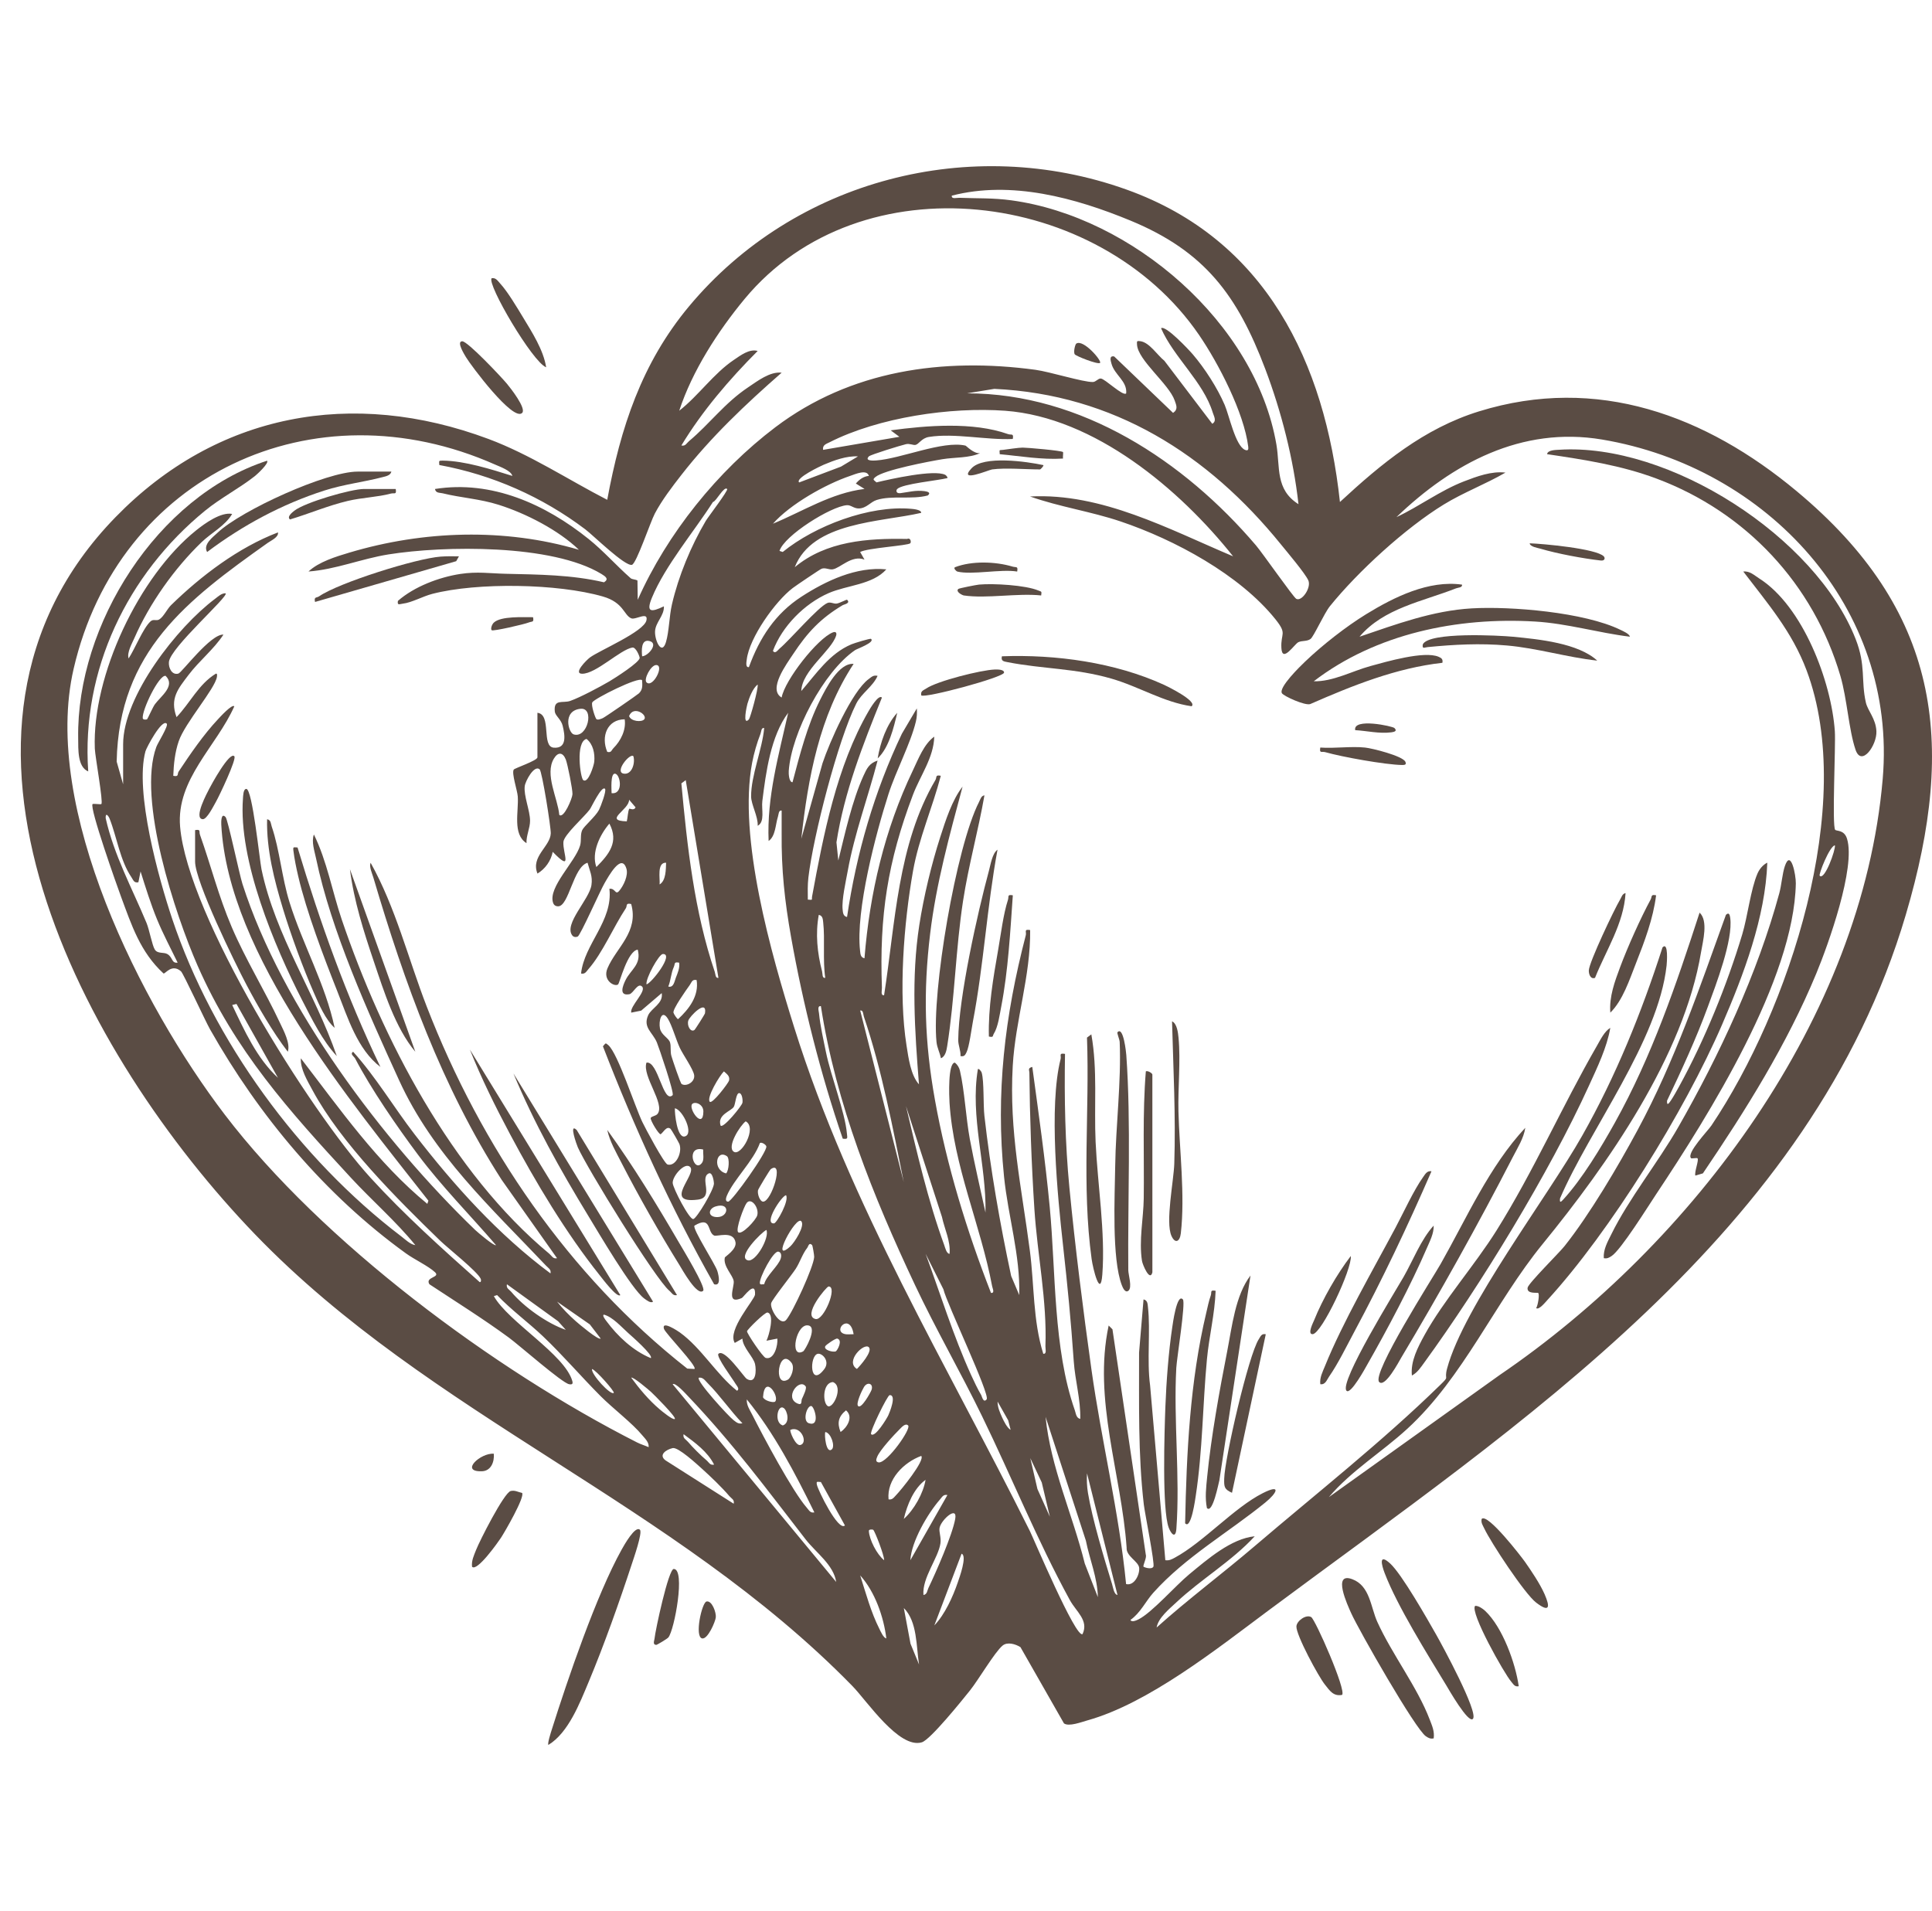 <svg width="93" height="92" viewBox="0 0 93 92" fill="none" xmlns="http://www.w3.org/2000/svg">
<path d="M64.5 24.166C66.494 22.32 68.544 20.623 71.195 19.803C76.887 18.041 82.116 20.003 86.487 23.646C93.34 29.357 94.213 35.67 91.738 44.04C87.198 59.396 73.202 68.492 61.024 77.555C58.579 79.376 55.278 82 52.346 82.819C52.061 82.899 51.444 83.135 51.215 82.963L49.121 79.293C48.88 79.142 48.49 79.028 48.26 79.219C47.882 79.533 47.097 80.871 46.696 81.373C46.338 81.82 44.786 83.752 44.374 83.875C43.277 84.204 41.731 81.883 41.039 81.173C32.433 72.358 20.72 68.183 12.275 59.419C4.065 50.898 -4.503 35.233 5.559 24.898C10.442 19.881 16.97 18.689 23.512 21.131C25.528 21.884 27.34 23.088 29.23 24.061C29.871 20.591 30.883 17.488 33.165 14.75C38.246 8.654 46.733 6.437 54.238 9.13C60.938 11.533 63.773 17.443 64.5 24.166ZM62.504 24.271C62.265 22.098 61.679 19.807 60.904 17.759C59.564 14.22 57.992 12.097 54.421 10.621C51.76 9.522 48.676 8.678 45.816 9.419C45.791 9.601 46.054 9.517 46.182 9.522C47.062 9.557 47.791 9.522 48.685 9.644C54.496 10.435 60.44 15.544 61.443 21.407C61.627 22.49 61.38 23.564 62.504 24.271ZM5.927 37.765V35.831C5.927 33.503 8.544 30.18 10.346 28.832C10.494 28.721 10.668 28.55 10.861 28.562C11.021 28.707 8.203 31.168 8.131 31.866C8.103 32.145 8.275 32.519 8.59 32.425C8.753 32.376 10.142 30.509 10.756 30.55C10.285 31.267 9.594 31.807 9.079 32.487C8.564 33.166 8.168 33.625 8.498 34.523C9.147 33.845 9.564 32.933 10.388 32.432C10.462 32.409 10.453 32.514 10.441 32.589C10.346 33.166 8.907 34.797 8.605 35.677C8.422 36.206 8.361 36.784 8.341 37.347C8.626 37.41 8.52 37.262 8.601 37.14C9.159 36.297 9.801 35.362 10.491 34.627C10.582 34.529 11.169 33.881 11.279 34.001C10.428 35.922 8.477 37.516 8.669 39.792C9.03 44.074 14.877 53.453 17.838 56.7C19.439 58.455 21.312 60.142 23.089 61.719C23.167 61.736 23.161 61.61 23.141 61.564C22.982 61.21 21.566 60.092 21.197 59.735C19.116 57.72 16.408 55.02 15.041 52.48C14.798 52.03 14.455 51.466 14.481 50.947C16.368 53.396 18.163 55.978 20.57 57.954L20.621 57.8C16.903 53.046 10.976 45.969 10.652 39.699C10.647 39.599 10.634 39.095 10.859 39.334C10.972 39.456 11.516 42.066 11.671 42.553C13.569 48.478 18.415 54.915 22.875 59.212C22.973 59.306 23.799 60.011 23.875 59.94C22.619 58.482 21.27 57.125 20.115 55.581C19.109 54.235 17.868 52.434 17.095 50.955C17.049 50.866 16.826 50.734 17 50.633C18.097 51.851 18.947 53.292 19.95 54.596C21.852 57.066 23.991 59.439 26.498 61.302C26.54 61.11 26.395 61.047 26.288 60.933C23.642 58.138 20.845 55.586 19.205 51.991C17.715 48.724 15.946 44.829 15.214 41.325C15.14 40.967 14.982 40.522 15.11 40.173C15.744 41.461 15.991 42.915 16.453 44.275C18.396 49.994 21.727 56.442 26.448 60.361C26.565 60.46 26.618 60.615 26.814 60.57L24.147 56.795C21.279 52.335 19.467 47.306 17.971 42.24C17.912 42.04 17.761 41.724 17.84 41.533C19.049 43.693 19.651 46.158 20.544 48.462C23.155 55.201 27.371 61.399 33.082 65.884L33.428 65.903C33.59 65.787 32.024 64.186 31.96 63.968C31.835 63.541 32.648 64.088 32.727 64.145C33.761 64.89 34.489 66.168 35.475 66.95C35.63 66.871 35.453 66.698 35.4 66.606C35.289 66.409 34.455 65.294 34.583 65.173C34.877 64.894 35.805 66.291 35.945 66.378C36.393 66.656 36.416 65.975 36.345 65.665C36.264 65.315 35.756 64.872 35.736 64.44L35.369 64.648C34.989 64.031 36.333 62.563 36.345 62.317C36.382 61.592 35.784 62.455 35.71 62.486C34.936 62.832 35.355 61.963 35.318 61.675C35.282 61.387 34.798 60.958 34.891 60.537C34.9 60.492 35.469 60.152 35.405 59.8C35.298 59.224 34.505 59.545 34.373 59.478C34.026 59.303 34.26 58.511 33.429 59.002C33.317 59.15 34.436 60.859 34.533 61.194C34.601 61.423 34.712 61.926 34.375 61.824C32.302 58.157 30.543 54.301 29.023 50.369C29.158 50.231 29.126 50.174 29.285 50.315C29.749 50.731 30.558 53.258 30.922 54.018C31.067 54.32 31.971 56.018 32.136 56.061C32.54 56.164 32.855 55.472 32.704 55.073C32.677 55.002 32.311 54.367 32.277 54.341C32.086 54.186 31.946 54.498 31.801 54.604C31.704 54.605 31.313 53.954 31.322 53.829C31.328 53.741 31.569 53.73 31.652 53.623C32.033 53.138 30.897 51.801 31.119 51.155C31.686 51.061 31.918 53.151 32.377 52.723C32.474 52.633 31.718 50.421 31.62 50.184C31.412 49.688 30.94 49.467 31.198 48.88C31.352 48.53 31.939 48.312 31.853 47.808L30.864 48.652L30.385 48.748C30.312 48.436 31.132 47.722 30.908 47.494C30.701 47.282 30.487 47.827 30.294 47.862C29.779 47.956 29.975 47.456 30.116 47.174C30.365 46.673 30.888 46.429 30.698 45.715C30.202 45.784 29.828 47.324 29.753 47.389C29.598 47.524 28.993 47.206 29.241 46.617C29.662 45.618 30.758 44.863 30.383 43.519C30.098 43.457 30.204 43.606 30.124 43.727C29.535 44.614 29.002 45.883 28.328 46.649C28.223 46.768 28.167 46.907 27.97 46.866C28.122 45.447 29.512 44.334 29.335 42.787C29.623 42.745 29.615 43.108 29.804 42.889C30.016 42.642 30.254 42.141 30.153 41.816C29.913 41.036 29.283 42.208 29.106 42.508C28.894 42.867 27.942 45.026 27.809 45.086C27.732 45.121 27.613 45.121 27.544 45.028C27.134 44.473 28.369 43.304 28.471 42.604C28.534 42.17 28.388 41.931 28.283 41.533C27.594 41.728 27.388 43.627 26.868 43.63C26.738 43.63 26.659 43.57 26.621 43.451C26.38 42.706 27.697 41.485 27.924 40.703C27.994 40.46 27.924 40.188 28.024 39.965C28.109 39.774 28.664 39.312 28.832 38.991C28.917 38.828 29.204 38.066 29.124 37.976C28.964 37.796 28.472 38.858 28.389 38.969C28.113 39.339 27.139 40.194 27.12 40.536C27.088 41.099 27.592 42.021 26.606 41.008C26.522 41.44 26.247 41.827 25.872 42.054C25.539 41.228 26.486 40.757 26.512 40.121C26.523 39.839 26.096 37.133 25.975 37.033C25.709 36.812 25.288 37.604 25.259 37.846C25.202 38.306 25.514 39.02 25.515 39.509C25.517 39.863 25.326 40.226 25.344 40.59C24.66 40.158 24.974 39.069 24.924 38.342C24.903 38.047 24.618 37.225 24.73 37.048C24.774 36.98 25.87 36.614 25.87 36.458V34.314C26.57 34.394 26.045 35.946 26.657 35.993C27.29 36.041 27.201 35.414 27.084 34.934C27.011 34.633 26.728 34.453 26.707 34.259C26.638 33.623 27.093 33.867 27.448 33.742C27.922 33.577 28.88 33.066 29.335 32.799C29.588 32.65 30.811 31.873 30.791 31.666C30.781 31.57 30.605 31.145 30.439 31.173C29.849 31.277 28.691 32.437 28.024 32.434C27.57 32.433 28.238 31.77 28.396 31.652C28.857 31.31 30.997 30.412 31.117 29.865C31.216 29.417 30.594 29.854 30.386 29.766C30.024 29.613 30.028 29.007 29.02 28.716C26.852 28.09 22.978 28.028 20.809 28.589C20.354 28.706 19.82 29.01 19.391 29.06C19.234 29.078 19.114 29.163 19.154 28.927C19.941 28.238 21.131 27.788 22.157 27.63C22.976 27.505 23.58 27.605 24.345 27.622C25.926 27.659 27.523 27.668 29.075 28.032C29.327 27.874 29.147 27.751 28.953 27.632C26.586 26.188 21.376 26.262 18.696 26.69C17.398 26.898 16.157 27.417 14.85 27.512C15.346 27.046 16.174 26.795 16.822 26.601C20.387 25.537 24.288 25.411 27.866 26.466C26.883 25.519 25.32 24.717 24.004 24.301C23.088 24.011 22.196 23.967 21.306 23.747C21.16 23.712 20.979 23.748 20.938 23.54C23.668 23.106 26.25 24.272 28.335 25.948C29.059 26.53 29.666 27.226 30.357 27.834C30.429 27.898 30.595 27.887 30.685 27.947L30.698 28.874C32.114 25.69 34.54 22.673 37.321 20.568C40.946 17.824 45.397 17.202 49.841 17.802C50.528 17.895 52.138 18.399 52.605 18.39C52.758 18.387 52.854 18.215 52.988 18.222C53.191 18.233 54.066 19.1 54.211 18.937C54.266 18.341 53.648 18.054 53.501 17.502C53.464 17.363 53.382 17.11 53.633 17.16L56.468 19.877C56.722 19.702 56.626 19.512 56.545 19.279C56.268 18.483 54.769 17.339 54.732 16.586C54.724 16.423 54.717 16.401 54.893 16.425C55.333 16.485 55.711 17.1 56.049 17.367L58.355 20.401C58.582 20.263 58.436 20.051 58.377 19.859C57.922 18.38 56.499 17.199 55.89 15.802C56.101 15.635 57.229 16.839 57.414 17.055C57.996 17.734 58.6 18.673 58.953 19.495C59.169 19.997 59.469 21.462 59.932 21.657C60.08 21.718 60.103 21.637 60.086 21.505C59.884 19.87 58.654 17.491 57.717 16.123C52.903 9.091 41.425 7.661 35.846 14.388C34.56 15.94 33.321 17.86 32.696 19.772C33.617 19.055 34.358 17.973 35.328 17.324C35.641 17.114 36.068 16.78 36.472 16.895C35.101 18.271 33.805 19.783 32.799 21.445C32.995 21.491 33.049 21.336 33.166 21.237C34.164 20.404 34.878 19.402 36.019 18.641C36.47 18.34 37.061 17.878 37.626 17.941C35.892 19.458 34.22 21.04 32.801 22.861C32.356 23.431 31.857 24.085 31.521 24.723C31.305 25.131 30.637 27.127 30.421 27.19C30.095 27.285 28.552 25.768 28.172 25.481C26.102 23.918 23.704 22.857 21.147 22.386C21.139 22.19 21.098 22.172 21.307 22.174C22.38 22.185 23.641 22.592 24.663 22.911C24.603 22.659 24.081 22.474 23.843 22.369C15.088 18.485 5.698 22.878 3.544 32.198C1.993 38.91 6.797 48.384 10.817 53.654C15.503 59.798 23.767 65.939 30.666 69.439C30.846 69.53 31.04 69.585 31.224 69.667C31.244 69.422 31.051 69.258 30.912 69.089C30.442 68.516 29.495 67.796 28.913 67.212C27.98 66.276 27.098 65.244 26.137 64.33C25.423 63.652 24.61 63.061 23.928 62.346L23.772 62.396C24.469 63.638 27.18 65.197 27.548 66.479C27.591 66.629 27.537 66.662 27.391 66.635C27.05 66.569 24.987 64.753 24.497 64.394C23.257 63.484 21.954 62.671 20.672 61.825C20.441 61.471 21.219 61.503 20.94 61.245C20.618 60.945 19.942 60.629 19.541 60.338C15.648 57.527 12.464 53.715 10.109 49.549C9.869 49.125 8.829 46.861 8.711 46.758C8.266 46.371 7.952 46.898 7.871 46.863C6.748 45.827 6.336 44.541 5.821 43.153C5.636 42.653 4.29 38.868 4.458 38.705C4.558 38.683 4.848 38.736 4.88 38.705C4.977 38.612 4.58 36.423 4.564 36.037C4.43 32.525 6.696 27.729 9.447 25.527C9.863 25.194 10.634 24.638 11.175 24.74C10.845 25.31 10.169 25.652 9.705 26.099C8.396 27.36 7.199 29.047 6.468 30.718C6.349 30.989 6.102 31.416 6.19 31.697C6.485 31.259 6.883 30.245 7.245 29.914C7.386 29.784 7.517 29.906 7.663 29.821C7.872 29.699 8.045 29.316 8.235 29.131C9.684 27.715 11.481 26.355 13.381 25.63C13.419 25.86 13.055 26.016 12.89 26.133C9.009 28.887 5.725 31.357 5.616 36.664L5.929 37.763L5.927 37.765ZM46.55 18.935C52.061 18.935 57.01 22.204 60.46 26.257C60.779 26.632 62.256 28.75 62.398 28.828C62.665 28.973 63.135 28.285 62.977 27.937C62.818 27.59 61.955 26.571 61.662 26.21C58.145 21.867 53.605 18.989 47.863 18.72L46.55 18.935ZM59.356 26.78C56.791 23.554 52.686 20.091 48.385 19.774C45.767 19.582 42.296 20.093 39.936 21.289C39.773 21.372 39.582 21.42 39.621 21.656L43.294 21.028L42.875 20.716C44.622 20.482 46.834 20.298 48.522 20.897C48.69 20.956 48.802 20.841 48.752 21.132C47.494 21.193 45.95 20.837 44.717 21.034C44.361 21.09 44.234 21.383 44.068 21.418C43.959 21.441 43.792 21.34 43.608 21.383C43.37 21.438 41.905 21.887 41.825 21.971C41.595 22.209 42.08 22.172 42.178 22.166C43.374 22.081 45.376 21.201 46.474 21.451C46.514 21.46 46.884 21.861 47.178 21.813C46.669 22.056 45.956 22.009 45.371 22.105C44.742 22.209 42.547 22.624 42.14 22.964C41.975 23.102 42.072 23.104 42.191 23.222C42.857 23.062 44.959 22.591 45.501 22.858C45.546 22.88 45.632 22.987 45.604 23.015C45.169 23.13 43.44 23.29 43.19 23.54C43.121 23.609 43.133 23.766 43.338 23.741C43.737 23.691 44.071 23.587 44.505 23.644C44.649 23.663 44.83 23.715 44.66 23.852C43.895 24.059 42.931 23.838 42.2 24.069C41.895 24.165 41.716 24.468 41.342 24.477C41.098 24.483 40.961 24.305 40.766 24.32C39.992 24.378 37.754 25.78 37.522 26.521L37.678 26.572C39.23 25.31 41.849 24.316 43.859 24.494C43.963 24.503 44.354 24.536 44.343 24.689C42.375 25.143 39.115 25.117 38.257 27.305C39.769 26.046 41.761 25.907 43.663 25.945C43.844 25.868 43.868 26.106 43.818 26.153C43.696 26.269 41.749 26.379 41.405 26.574L41.615 26.941C41.005 26.697 40.446 27.353 40.082 27.408C39.9 27.436 39.728 27.309 39.544 27.381C39.466 27.412 38.312 28.191 38.16 28.308C37.32 28.946 36.071 30.698 35.946 31.751C35.933 31.858 35.874 32.145 36.05 32.115C36.56 30.713 37.315 29.544 38.579 28.724C39.759 27.959 41.228 27.266 42.665 27.409C41.998 28.156 40.777 28.163 39.88 28.556C38.723 29.064 37.651 30.146 37.207 31.331C37.312 31.501 37.439 31.297 37.522 31.226C38.025 30.805 39.388 29.209 39.833 29.026C39.982 28.964 40.13 29.079 40.277 29.056C40.424 29.033 40.754 28.853 40.774 28.872C40.961 29.044 40.63 29.094 40.567 29.131C39.504 29.765 38.873 30.439 38.189 31.473C37.87 31.956 36.949 33.188 37.625 33.579C37.781 32.736 39.353 30.73 40.094 30.442C40.227 30.391 40.29 30.461 40.249 30.596C40.021 31.334 38.594 32.286 38.572 33.266C39.291 32.433 39.927 31.464 40.985 31.017C41.123 30.959 41.891 30.724 41.929 30.755C42.133 30.923 41.253 31.234 41.161 31.297C39.642 32.336 38.097 35.29 37.968 37.111C37.959 37.225 37.973 37.653 38.149 37.658C38.498 36.34 38.86 34.918 39.475 33.697C39.764 33.125 40.38 31.903 41.09 31.959C39.443 34.465 38.896 37.44 38.572 40.378L39.593 36.742C39.922 35.751 41.008 33.276 41.82 32.686C41.963 32.582 42.038 32.491 42.244 32.535C42.02 33.05 41.471 33.369 41.22 33.867C40.336 35.622 39.145 40.261 38.914 42.239C38.872 42.597 38.881 42.949 38.886 43.307C39.159 43.331 39.06 43.323 39.092 43.15C39.638 40.181 40.279 36.884 41.807 34.242C41.864 34.144 42.288 33.408 42.453 33.581C41.54 35.84 40.641 38.122 40.264 40.55L40.354 41.425C40.671 40.135 41.017 38.553 41.564 37.347C41.724 36.996 41.844 36.742 42.244 36.614C41.783 38.385 41.134 40.119 40.807 41.927C40.716 42.429 40.513 43.314 40.561 43.782C40.577 43.938 40.586 44.106 40.774 44.145C41.224 41.087 42.085 38.109 43.414 35.321L44.133 34.103C44.149 34.318 44.138 34.526 44.087 34.737C43.836 35.785 43.125 37.117 42.767 38.232C42.153 40.148 41.182 43.828 41.401 45.77C41.418 45.927 41.423 46.092 41.613 46.132C41.864 42.998 42.581 39.937 43.938 37.098C44.202 36.547 44.475 35.815 44.972 35.462C44.946 36.472 44.298 37.338 43.948 38.258C42.73 41.468 42.324 44.093 42.453 47.545C42.458 47.672 42.375 47.935 42.557 47.91C43.099 44.446 43.204 40.648 45.027 37.552C45.107 37.416 45.008 37.288 45.287 37.346C44.888 38.878 44.229 40.358 43.951 41.923C43.504 44.441 43.24 47.827 43.638 50.338C43.729 50.916 43.838 51.76 44.236 52.2C44.034 49.632 43.857 47.085 44.253 44.528C44.466 43.156 44.834 41.621 45.259 40.3C45.512 39.513 45.831 38.508 46.335 37.869C45.709 40.201 45.064 42.534 44.775 44.943C44.435 47.769 44.504 50.155 45.005 52.95C45.57 56.105 46.542 59.262 47.702 62.24C47.898 62.264 47.78 62.03 47.759 61.922C47.203 58.962 45.901 56.148 45.707 53.087C45.689 52.81 45.62 51.154 45.968 51.156C46.09 51.258 46.172 51.388 46.208 51.543C46.432 52.504 46.493 53.799 46.684 54.835C46.903 56.018 47.185 57.2 47.438 58.373C47.486 56.087 46.687 53.764 47.072 51.468C47.113 51.426 47.233 51.56 47.258 51.647C47.374 52.065 47.325 53.178 47.386 53.716C47.676 56.277 48.135 58.91 48.674 61.427L49.063 62.345C49.115 60.421 48.525 58.548 48.331 56.644C47.921 52.624 48.365 48.92 49.377 45.028C49.422 44.855 49.27 44.721 49.588 44.773C49.615 46.978 48.875 49.112 48.75 51.311C48.571 54.475 49.175 57.145 49.575 60.215C49.79 61.868 49.718 63.564 50.219 65.17C50.402 65.195 50.318 64.932 50.323 64.805C50.405 62.616 49.935 60.4 49.793 58.218C49.651 56.036 49.571 53.758 49.551 51.65C49.55 51.513 49.458 51.42 49.691 51.362C49.995 53.602 50.318 55.856 50.531 58.109C50.826 61.227 50.694 64.915 51.738 67.889C51.793 68.045 51.8 68.262 52 68.307C52.023 67.373 51.751 66.458 51.687 65.534C51.549 63.557 51.393 61.94 51.174 59.978C50.906 57.574 50.478 53.26 51.053 50.988C51.097 50.814 50.948 50.683 51.266 50.734C51.229 52.885 51.271 55.025 51.477 57.166C51.752 60.016 52.142 63.099 52.54 65.939C53.025 69.39 53.867 72.785 54.206 76.257C54.608 76.357 54.869 75.787 54.836 75.475C54.803 75.163 54.2 74.917 54.232 74.505C53.981 70.943 52.605 67.38 53.367 63.81L53.55 63.993L55.156 74.851C55.206 74.989 55.006 75.367 55.045 75.42C55.062 75.442 55.419 75.579 55.52 75.423C55.602 75.295 55.106 72.835 55.059 72.427C54.777 69.998 54.837 67.558 54.831 65.113L55.046 62.554C55.237 62.594 55.242 62.761 55.258 62.917C55.388 64.067 55.2 65.493 55.361 66.686L56.095 75.108C56.277 75.135 56.4 75.069 56.551 74.987C57.925 74.244 59.409 72.576 60.783 71.882C61.709 71.414 61.457 71.884 60.914 72.326C59.13 73.778 57.068 74.945 55.516 76.675C55.15 77.082 54.901 77.641 54.416 77.984C54.476 78.114 54.713 78.002 54.807 77.955C55.456 77.627 56.591 76.327 57.248 75.785C58.12 75.066 59.267 74.065 60.398 73.957C59.284 75.165 57.816 76.019 56.617 77.145C56.274 77.467 55.759 77.879 55.675 78.349C57.196 76.983 58.845 75.756 60.399 74.428C63.37 71.891 66.528 69.406 69.319 66.68C69.815 66.195 69.496 66.479 69.66 65.873C70.462 62.896 74.48 57.646 76.161 54.673C77.784 51.805 79.02 48.742 80.028 45.607C80.323 45.308 80.237 46.365 80.224 46.484C79.821 50.121 76.537 54.343 75.095 57.691C75.069 57.917 75.128 57.878 75.252 57.743C76.165 56.748 77.074 55.233 77.735 54.045C79.514 50.852 80.688 47.4 81.812 43.934C82.239 44.33 81.972 45.299 81.883 45.836C81.052 50.834 77.381 56.06 74.256 59.889C71.955 62.709 70.446 66.301 67.746 68.779C66.52 69.906 65.049 70.796 63.967 72.072L72.187 66.195C81.488 59.862 89.639 49.001 90.627 37.499C91.336 29.251 85.069 22.491 77.111 21.158C73.247 20.512 69.915 22.307 67.22 24.895C68.329 24.375 69.325 23.616 70.475 23.172C71.086 22.936 71.801 22.67 72.468 22.751C71.502 23.312 70.452 23.702 69.497 24.288C67.659 25.415 65.371 27.506 64.017 29.183C63.742 29.524 63.236 30.654 63.082 30.762C62.902 30.887 62.685 30.83 62.5 30.914C62.315 30.999 61.723 31.938 61.682 31.199C61.641 30.46 61.98 30.541 61.395 29.811C59.669 27.659 56.532 25.976 53.943 25.103C52.509 24.619 51.009 24.406 49.585 23.901C53.034 23.718 56.264 25.476 59.346 26.777L59.356 26.78ZM41.301 21.971C40.754 21.938 40.158 22.158 39.655 22.37C39.53 22.422 38.26 23.018 38.468 23.225L40.483 22.463L41.301 21.971ZM41.826 22.91C41.727 22.574 41.183 22.821 40.93 22.907C39.738 23.31 38.036 24.272 37.208 25.211C38.662 24.608 40.012 23.735 41.616 23.537L41.198 23.277C41.359 23.088 41.568 22.929 41.826 22.91ZM35.003 23.54C34.85 23.382 34.472 24.147 34.319 24.165C33.413 25.587 32.024 27.222 31.383 28.77C31.084 29.492 31.346 29.482 31.958 29.188C31.979 29.641 31.553 29.953 31.532 30.392C31.511 30.831 31.856 31.581 32.058 30.908C32.207 30.41 32.215 29.656 32.344 29.101C32.66 27.73 33.26 26.286 33.973 25.077C34.087 24.885 35.067 23.607 35.002 23.541L35.003 23.54ZM30.91 31.594C31.199 31.584 31.708 30.982 31.276 30.863C30.844 30.744 30.885 31.341 30.91 31.594ZM31.12 32.848C31.414 33.143 31.996 32.032 31.593 32.015C31.336 32.003 30.973 32.699 31.12 32.848ZM7.08 34.627C7.112 34.6 7.353 34.045 7.457 33.902C7.741 33.516 8.461 33.016 7.973 32.536C7.655 32.469 6.829 34.18 6.871 34.574C6.88 34.666 7.06 34.643 7.08 34.627ZM30.909 32.744C30.733 32.56 28.622 33.628 28.513 33.808C28.437 33.937 28.66 34.586 28.711 34.62C28.785 34.672 28.93 34.607 29.016 34.571C29.113 34.531 30.681 33.45 30.757 33.377C30.947 33.191 30.922 32.996 30.908 32.743L30.909 32.744ZM36.052 34.628C36.112 34.565 36.509 33.162 36.472 32.955C36.232 33.134 36.063 33.596 35.98 33.875C35.95 33.975 35.724 34.978 36.053 34.629L36.052 34.628ZM27.945 34.121C27.065 34.21 27.359 35.275 27.614 35.354C28.287 35.563 28.633 34.051 27.945 34.121ZM31.014 34.626C31.179 34.409 30.492 33.945 30.282 34.47C30.369 34.736 30.9 34.775 31.014 34.626ZM36.999 40.485C36.907 38.381 37.485 36.343 37.941 34.314C37.101 35.428 36.867 37.191 36.696 38.564C36.647 38.962 36.832 39.562 36.473 39.753C36.497 39.31 36.159 38.736 36.156 38.343C36.148 37.351 36.696 36.059 36.786 35.046C36.635 35.022 36.65 35.223 36.605 35.333C36.441 35.744 36.288 36.282 36.206 36.715C35.52 40.328 37.121 45.914 38.229 49.456C40.919 58.051 45.589 65.704 49.578 73.711C49.744 74.045 51.794 78.905 52.111 78.664C52.418 78.004 51.806 77.59 51.499 77.028C49.928 74.153 48.7 71.108 47.269 68.167C46.237 66.046 45.051 63.996 44.045 61.861C42.026 57.574 40.244 53.151 39.515 48.435C39.327 48.411 39.413 48.67 39.425 48.787C39.479 49.358 39.642 50.077 39.759 50.651C39.991 51.792 40.681 53.556 40.767 54.565C40.786 54.783 40.838 54.854 40.567 54.815C39.502 51.711 38.654 48.345 38.079 45.106C37.771 43.369 37.609 41.861 37.626 40.117C37.629 39.751 37.626 39.385 37.626 39.02C37.475 38.995 37.484 39.202 37.448 39.312C37.328 39.685 37.335 40.252 36.999 40.485ZM30.07 34.627C29.225 34.635 28.919 35.459 29.231 36.195C29.434 36.247 29.433 36.113 29.526 36.02C29.881 35.665 30.148 35.136 30.07 34.627ZM8.026 34.837C7.795 34.586 7.05 35.991 7.001 36.169C6.478 38.109 7.636 42.289 8.293 44.246C10.252 50.095 14.406 55.786 19.315 59.519C19.511 59.668 19.749 59.909 19.992 59.94C19.047 58.782 17.907 57.795 16.895 56.7C13.901 53.46 11.311 50.582 9.511 46.485C8.433 44.031 6.601 38.464 7.525 35.958C7.601 35.752 8.121 34.94 8.026 34.837ZM28.076 37.556C28.317 37.73 28.59 36.84 28.606 36.668C28.641 36.279 28.555 35.826 28.233 35.572C27.691 35.716 27.939 37.455 28.076 37.556ZM26.922 39.229C27.136 39.426 27.548 38.436 27.557 38.234C27.568 38.015 27.321 36.779 27.235 36.562C27.091 36.2 26.857 36.198 26.664 36.516C26.205 37.273 26.85 38.428 26.922 39.229ZM30.489 36.405C30.333 36.228 29.564 37.161 30.019 37.242C30.418 37.313 30.587 36.729 30.489 36.405ZM29.44 38.183C30.028 38.254 29.862 37.249 29.597 37.244C29.379 37.24 29.438 38.017 29.44 38.183ZM33.009 37.556L32.799 37.712C33.079 40.746 33.423 43.887 34.406 46.783C34.444 46.893 34.429 47.099 34.583 47.075L33.009 37.556ZM30.294 38.931C30.307 38.915 30.526 39.039 30.593 38.864L30.282 38.498C30.297 38.985 29.013 39.508 30.171 39.54C30.214 39.394 30.226 39.02 30.294 38.931ZM6.662 42.472C6.447 42.517 6.418 42.365 6.327 42.231C5.779 41.425 5.626 40.297 5.275 39.409C5.224 39.281 5.074 39.082 5.087 39.386C5.485 41.168 6.362 42.767 7.055 44.434C7.19 44.761 7.323 45.508 7.453 45.713C7.591 45.93 7.884 45.823 8.062 45.932C8.327 46.094 8.251 46.382 8.551 46.342C8.215 45.648 7.85 44.966 7.556 44.25C7.262 43.534 7.007 42.72 6.766 41.951L6.662 42.472ZM28.707 41.74C29.32 41.121 29.8 40.53 29.334 39.649C28.881 40.176 28.455 41.04 28.707 41.74ZM32.064 41.531C31.609 41.511 31.781 42.301 31.751 42.577C32.064 42.39 32.05 41.849 32.064 41.531ZM39.725 47.074C39.599 46.227 39.717 45.218 39.626 44.404C39.608 44.246 39.604 44.081 39.413 44.041C39.247 44.949 39.339 45.868 39.572 46.76C39.604 46.879 39.564 47.1 39.725 47.074ZM31.12 47.388C31.353 47.34 32.471 45.913 31.907 45.926C31.721 45.93 31.07 47.101 31.12 47.388ZM32.694 46.343C32.423 46.294 32.508 46.391 32.435 46.551C32.298 46.854 32.294 47.187 32.169 47.492C32.426 47.563 32.467 47.241 32.532 47.071C32.623 46.833 32.727 46.608 32.694 46.343ZM33.533 47.18C33.311 47.132 33.295 47.292 33.2 47.423C33.035 47.652 32.375 48.58 32.419 48.75C32.438 48.826 32.596 49.06 32.641 49.061C33.164 48.578 33.655 47.943 33.533 47.18ZM11.384 48.33L11.177 48.381C11.765 49.613 12.36 50.942 13.38 51.886L11.384 48.33ZM33.427 49.585C33.466 49.557 33.928 48.827 33.936 48.779C34.047 48.059 33.19 48.93 33.131 49.135C33.06 49.384 33.246 49.709 33.427 49.585ZM43.504 56.907C42.976 54.283 42.442 51.472 41.583 48.937C41.547 48.827 41.56 48.62 41.407 48.645L43.504 56.907ZM32.812 52.186C33.038 52.326 33.464 52.087 33.414 51.755C33.372 51.47 32.874 50.766 32.725 50.444C32.541 50.049 32.344 49.348 32.145 49.035C31.842 48.558 31.697 49.162 31.768 49.508C31.832 49.827 32.187 49.967 32.253 50.182C32.313 50.378 32.253 50.623 32.322 50.846C32.379 51.035 32.751 52.148 32.812 52.186ZM34.165 53.037C34.281 53.173 35.065 52.135 35.094 52.019C35.145 51.803 34.991 51.709 34.847 51.576C34.649 51.764 33.995 52.84 34.165 53.037ZM34.689 54.188C34.819 54.335 35.716 53.23 35.739 53.086C35.762 52.943 35.718 52.62 35.58 52.622C35.427 52.624 35.404 53.146 35.324 53.28C35.192 53.5 34.514 53.654 34.688 54.189L34.689 54.188ZM33.324 53.143C33.109 53.346 33.852 54.419 33.858 53.508C33.86 53.157 33.463 53.012 33.324 53.143ZM45.709 60.359C45.764 59.738 45.468 59.174 45.342 58.581L43.611 53.247C44.13 55.455 44.674 57.809 45.451 59.936C45.495 60.056 45.562 60.358 45.709 60.359ZM32.486 53.351C32.473 53.593 32.59 54.786 32.955 54.71C33.424 54.613 32.875 53.431 32.486 53.351ZM35.319 55.443C35.674 55.684 36.464 54.284 35.895 53.981C35.63 54.176 34.972 55.207 35.319 55.443ZM36.579 55.025C36.274 55.884 35.311 56.785 34.984 57.571C34.938 57.683 34.906 57.855 35.055 57.847C35.237 57.837 36.942 55.444 36.889 55.188C36.871 55.102 36.661 54.968 36.579 55.025ZM33.848 55.338C32.972 55.125 33.419 56.526 33.799 55.968C33.903 55.816 33.836 55.524 33.848 55.338ZM34.994 55.662C34.475 55.296 34.276 56.317 34.952 56.488C35.092 56.349 35.127 55.755 34.994 55.662ZM33.219 56.176C32.973 55.928 32.371 56.604 32.381 56.947C32.389 57.189 33.186 58.732 33.376 58.685C33.544 58.643 34.361 57.285 34.367 56.974C34.368 56.911 34.306 56.397 34.113 56.49C33.656 56.711 34.407 57.647 33.593 57.75C31.877 57.968 33.568 56.528 33.219 56.176ZM37.105 56.281C37.055 56.314 36.501 57.235 36.488 57.298C36.45 57.485 36.581 57.846 36.735 57.847C37.138 57.85 37.764 55.827 37.105 56.281ZM37.836 57.536C37.609 57.584 36.737 58.93 37.26 58.894C37.39 58.884 38.004 57.789 37.836 57.536ZM35.529 59.313C35.69 59.493 36.399 58.724 36.453 58.502C36.546 58.128 36.157 57.629 35.94 57.913C35.809 58.082 35.401 59.172 35.529 59.313ZM34.447 58.078C34.082 58.189 34.052 58.594 34.531 58.591C35.075 58.587 35.159 57.861 34.447 58.078ZM38.572 58.791C38.319 58.497 37.033 60.921 38.048 59.995C38.236 59.823 38.764 59.015 38.572 58.791ZM36.892 59.209C36.66 59.316 35.447 60.529 36.002 60.673C36.38 60.771 37.055 59.574 36.892 59.209ZM39.096 59.941C38.937 59.783 38.911 60.005 38.856 60.073C38.627 60.362 38.505 60.771 38.301 61.084C38.097 61.397 37.154 62.574 37.12 62.74C37.061 63.021 37.563 63.865 37.846 63.538C38.161 63.174 39.171 60.976 39.192 60.508C39.196 60.426 39.115 59.962 39.094 59.943L39.096 59.941ZM36.785 61.823C36.882 61.412 37.482 60.935 37.584 60.575C37.624 60.434 37.606 60.284 37.468 60.254C37.227 60.204 36.558 61.486 36.576 61.769C36.583 61.868 36.699 61.819 36.785 61.823ZM47.494 67.367C47.676 67.147 45.568 62.741 45.413 62.067L44.556 60.359C45.267 62.291 45.889 64.307 46.741 66.182C46.882 66.493 47.061 66.87 47.233 67.16C47.267 67.217 47.331 67.562 47.493 67.366L47.494 67.367ZM27.236 64.02L26.865 63.605L24.402 61.825C24.356 62.022 24.512 62.073 24.611 62.19C25.218 62.917 26.343 63.714 27.235 64.019L27.236 64.02ZM39.884 61.931C39.789 61.932 38.596 63.345 39.258 63.498C39.652 63.589 40.339 61.924 39.884 61.931ZM28.915 64.438L28.392 63.757L26.816 62.661C27.078 62.996 27.393 63.317 27.712 63.599C27.854 63.725 28.807 64.533 28.915 64.438ZM36.894 64.543C37.012 64.315 37.304 63.256 36.944 63.185C36.823 63.161 35.975 63.997 35.959 64.088C35.944 64.179 36.718 65.334 36.86 65.371C37.276 65.48 37.454 64.737 37.418 64.44L36.894 64.543ZM30.236 64.169C29.899 63.866 29.491 63.4 29.073 63.287C28.964 63.313 29.153 63.549 29.187 63.593C29.728 64.325 30.476 65.028 31.328 65.38C31.461 65.24 30.388 64.305 30.236 64.169ZM41.09 64.23C40.918 63.164 40.08 64.044 40.637 64.213C40.778 64.256 40.943 64.226 41.09 64.23ZM38.664 65.053C38.749 65.004 39.352 63.933 38.936 63.813C38.334 63.638 37.971 65.449 38.664 65.053ZM40.234 65.052C40.309 65.009 40.584 64.513 40.301 64.439C40.219 64.423 39.764 64.734 39.727 64.806C39.629 64.998 40.132 65.112 40.234 65.052ZM41.826 64.858C41.6 64.614 40.658 65.537 41.249 65.901C41.408 65.748 42.012 65.059 41.826 64.858ZM39.363 65.172C38.957 65.261 38.969 66.846 39.679 65.909C39.97 65.525 39.575 65.126 39.363 65.172ZM37.93 66.413C38.079 66.326 38.28 65.833 38.096 65.598C37.483 64.813 37.193 66.843 37.93 66.413ZM29.545 67.053C29.604 66.996 28.689 65.954 28.497 65.903C28.448 66.16 29.402 67.192 29.545 67.053ZM32.484 68.308C32.571 68.229 31.46 67.115 31.332 67.001C31.226 66.906 30.461 66.252 30.386 66.323C30.783 66.863 31.235 67.404 31.749 67.84C31.852 67.928 32.404 68.383 32.484 68.308ZM35.738 68.517C35.164 67.923 34.639 67.157 34.061 66.581C33.939 66.459 33.837 66.289 33.638 66.323C33.491 66.46 35.09 68.204 35.312 68.367C35.455 68.472 35.533 68.56 35.738 68.517ZM39.834 67.681C40.086 67.871 40.635 66.747 40.093 66.532C39.602 66.561 39.589 67.497 39.834 67.681ZM40.251 76.155C40.128 75.333 39.279 74.746 38.785 74.112C36.873 71.65 35.292 69.496 33.117 67.209C33.02 67.107 32.497 66.526 32.379 66.637L40.251 76.155ZM38.782 66.741C38.473 66.317 37.715 67.309 38.416 67.576C38.626 67.656 38.561 67.435 38.6 67.348C38.657 67.219 38.851 66.835 38.782 66.741ZM41.302 67.681C41.457 67.861 41.911 67.026 41.951 66.915C42.059 66.612 41.762 66.494 41.59 66.769C41.499 66.915 41.195 67.558 41.302 67.681ZM37.312 67.472C37.539 67.24 36.809 66.115 36.729 67.262C36.796 67.436 37.24 67.545 37.312 67.472ZM41.932 69.041C42.12 69.236 42.699 68.267 42.758 68.138C42.817 68.01 43.178 67.143 42.824 67.161C42.719 67.166 41.845 68.95 41.932 69.041ZM39.201 72.807C38.275 70.92 37.272 68.994 35.949 67.368C35.928 67.642 36.092 67.871 36.209 68.102C36.734 69.142 38.147 71.796 38.843 72.59C38.948 72.709 39.004 72.847 39.201 72.807ZM48.648 68.832L48.531 68.374L48.021 67.473C48.017 67.75 48.133 67.998 48.242 68.243C48.314 68.404 48.487 68.751 48.648 68.832ZM39.045 67.684C38.83 67.686 38.618 68.418 38.941 68.517C39.509 68.693 39.194 67.682 39.045 67.684ZM37.731 67.787C37.435 67.566 37.243 68.485 37.681 68.621C38.041 68.503 37.904 67.916 37.731 67.787ZM40.463 68.937C40.773 68.729 41.098 68.21 40.725 67.894C40.355 68.191 40.287 68.503 40.463 68.937ZM52.847 76.886C52.832 75.959 52.45 75.072 52.271 74.168L50.33 68.206C50.574 70.644 51.632 72.906 52.217 75.268L52.847 76.886ZM43.715 68.623C43.585 68.492 43.404 68.706 43.313 68.796C43.038 69.067 42.36 69.803 42.228 70.123C42.177 70.248 42.129 70.376 42.301 70.401C42.716 70.425 43.873 68.78 43.715 68.623ZM38.048 68.833C37.996 68.88 38.292 69.614 38.519 69.563C38.917 69.477 38.564 68.613 38.048 68.833ZM40.041 69.774C40.21 69.627 40.006 68.982 39.728 68.937C39.671 69.063 39.766 70.011 40.041 69.774ZM34.374 70.506C34.059 69.883 33.456 69.448 32.906 69.042C32.86 69.238 33.015 69.291 33.115 69.408C33.338 69.672 33.742 70.076 34.007 70.297C34.125 70.396 34.176 70.551 34.374 70.506ZM35.317 72.389C35.364 72.192 35.208 72.14 35.108 72.022C34.769 71.619 34.197 71.071 33.799 70.713C33.549 70.488 32.642 69.649 32.379 69.711C32.061 69.786 31.686 70.04 32.036 70.302L35.317 72.389ZM44.345 70.088C43.506 70.395 42.68 71.219 42.772 72.178C42.957 72.216 43.03 72.083 43.14 71.971C43.358 71.748 44.541 70.301 44.345 70.088ZM50.537 73.016L50.147 71.367L49.595 70.194L49.938 71.68L50.537 73.016ZM53.792 76.782L52.325 70.925C52.307 71.246 52.318 71.553 52.371 71.872C52.577 73.117 53.148 75.019 53.531 76.259C53.575 76.403 53.622 76.76 53.792 76.782ZM43.506 73.121C44.003 72.68 44.447 71.88 44.554 71.238C43.981 71.657 43.667 72.443 43.506 73.121ZM39.515 71.344C39.348 71.343 39.282 71.28 39.324 71.482C39.378 71.74 40.352 73.738 40.672 73.435L39.515 71.344ZM45.605 71.971C45.407 71.928 45.349 72.069 45.245 72.188C44.657 72.861 43.867 74.216 43.822 75.109L45.605 71.971ZM44.452 76.783C44.635 76.755 44.631 76.57 44.691 76.446C45.06 75.678 45.838 73.906 45.98 73.125C46.102 72.457 45.32 73.151 45.231 73.535C45.183 73.737 45.313 73.996 45.27 74.296C45.167 75.003 44.38 75.961 44.452 76.783ZM42.034 73.644C42.018 73.629 41.82 73.606 41.824 73.698C41.843 74.117 42.213 74.837 42.559 75.109C42.568 74.882 42.119 73.723 42.034 73.644ZM44.976 78.247C45.483 77.719 45.866 76.873 46.103 76.181C46.175 75.969 46.572 74.894 46.287 74.796L44.976 78.247ZM42.665 78.874C42.542 77.848 42.118 76.625 41.407 75.841C41.681 76.7 41.925 77.615 42.334 78.421C42.398 78.548 42.524 78.844 42.665 78.874ZM44.24 80.13C44.1 79.254 44.162 78.065 43.507 77.411L43.829 79.129L44.24 80.13Z" fill="#5A4C44"/>
<path d="M30.804 73.644C30.939 73.777 30.495 75.043 30.413 75.294C29.823 77.095 29.067 79.223 28.337 80.965C27.907 81.991 27.359 83.419 26.397 84C26.345 83.933 26.515 83.409 26.558 83.272C27.328 80.83 28.713 76.77 29.924 74.597C30.031 74.405 30.579 73.422 30.804 73.644Z" fill="#5A4C44"/>
<path d="M69.013 83.686C68.85 83.716 68.769 83.67 68.641 83.587C68.141 83.264 65.404 78.468 65.04 77.656C64.864 77.264 64.12 75.658 65.094 76.023C65.948 76.342 65.977 77.365 66.298 78.075C67.008 79.641 68.222 81.208 68.821 82.778C68.937 83.081 69.06 83.346 69.013 83.686Z" fill="#5A4C44"/>
<path d="M70.902 82.745C70.683 82.994 69.709 81.281 69.625 81.142C68.71 79.635 67.263 77.322 66.655 75.735C66.501 75.334 66.355 74.754 66.916 75.265C67.477 75.776 68.707 77.941 69.138 78.7C69.427 79.209 71.177 82.432 70.902 82.745Z" fill="#5A4C44"/>
<path d="M63.117 77.847C63.316 77.965 64.82 81.38 64.603 81.593C64.18 81.67 64.012 81.389 63.783 81.105C63.468 80.716 62.384 78.705 62.405 78.294C62.419 78.028 62.87 77.703 63.117 77.847Z" fill="#5A4C44"/>
<path d="M71.322 73.122C71.603 72.819 73.249 74.964 73.402 75.18C73.721 75.635 74.129 76.242 74.351 76.744C74.626 77.369 74.596 77.648 73.944 77.149C73.394 76.727 71.764 74.256 71.444 73.573C71.374 73.422 71.283 73.308 71.322 73.122Z" fill="#5A4C44"/>
<path d="M25.133 71.871C25.272 72.067 24.298 73.751 24.111 74.035C23.992 74.215 22.962 75.683 22.723 75.423C22.688 75.13 22.813 74.882 22.914 74.621C23.081 74.189 24.26 71.861 24.582 71.778C24.78 71.726 24.951 71.832 25.133 71.871Z" fill="#5A4C44"/>
<path d="M25.136 19.877C24.702 20.321 22.65 17.569 22.428 17.19C22.375 17.098 21.949 16.434 22.25 16.429C22.507 16.423 24.136 18.153 24.398 18.469C24.567 18.671 25.347 19.661 25.136 19.877Z" fill="#5A4C44"/>
<path d="M71.495 77.552C72.328 78.34 72.949 80.061 73.107 81.175C72.91 81.216 72.853 81.078 72.748 80.959C72.411 80.575 70.736 77.594 71.008 77.306C71.172 77.295 71.383 77.447 71.495 77.552Z" fill="#5A4C44"/>
<path d="M26.29 17.681C25.64 17.438 23.421 13.662 23.667 13.393C23.873 13.357 23.966 13.53 24.083 13.656C24.436 14.039 24.897 14.816 25.18 15.283C25.616 16.002 26.164 16.859 26.29 17.681Z" fill="#5A4C44"/>
<path d="M32.432 75.53C33.006 75.53 32.467 78.466 32.173 78.826C32.116 78.897 31.625 79.186 31.591 79.185C31.401 79.18 31.499 78.971 31.505 78.895C31.541 78.507 32.178 75.53 32.432 75.53Z" fill="#5A4C44"/>
<path d="M34.008 77.097C34.273 77.035 34.48 77.628 34.457 77.856C34.436 78.07 34.066 78.93 33.798 78.873C33.42 78.794 33.785 77.149 34.008 77.097Z" fill="#5A4C44"/>
<path d="M23.771 69.983C23.803 70.376 23.636 70.812 23.198 70.827C22.11 70.863 23.141 69.926 23.771 69.983Z" fill="#5A4C44"/>
<path d="M88.342 39.948C88.408 40.021 88.773 39.938 88.909 40.376C89.338 41.757 88.008 45.468 87.431 46.863C86.017 50.28 84.038 53.436 81.972 56.486L81.609 56.593C81.552 56.416 81.794 55.844 81.711 55.759C81.679 55.727 81.43 55.787 81.4 55.755C81.17 55.513 82.204 54.446 82.385 54.178C86.106 48.634 89.388 38.739 86.963 32.271C86.264 30.408 85.1 29.065 83.916 27.514C84.226 27.476 84.448 27.697 84.683 27.847C86.786 29.182 88.158 32.811 88.323 35.203C88.37 35.868 88.179 39.772 88.34 39.948H88.342ZM87.593 42.158C87.829 42.41 88.372 40.888 88.326 40.694C88.066 40.735 87.536 42.097 87.593 42.158Z" fill="#5A4C44"/>
<path d="M73.946 62.973C74.034 62.838 74.114 62.312 74.047 62.246C74.008 62.208 73.486 62.312 73.534 61.991C73.566 61.782 75.044 60.322 75.308 59.991C76.523 58.466 77.896 56.132 78.829 54.399C80.623 51.069 81.802 47.584 83.08 44.041C83.233 43.892 83.269 44.051 83.288 44.195C83.427 45.257 82.602 47.398 82.212 48.459C81.649 49.995 80.951 51.51 80.246 52.986C80.227 53.295 80.365 53.074 80.438 52.967C80.564 52.78 80.712 52.51 80.825 52.306C82.053 50.071 83.131 47.421 83.866 44.98C84.127 44.111 84.272 42.809 84.6 42.051C84.694 41.837 84.858 41.631 85.072 41.529C84.979 44.165 83.932 46.927 82.888 49.341C81.098 53.475 77.514 59.285 74.468 62.604C74.381 62.699 74.073 63.079 73.947 62.972L73.946 62.973Z" fill="#5A4C44"/>
<path d="M70.377 28.142C70.401 28.293 70.2 28.279 70.089 28.323C68.495 28.951 66.6 29.277 65.444 30.651C67.203 30.054 68.964 29.395 70.845 29.287C72.726 29.178 76.267 29.472 78.004 30.321C78.129 30.382 78.431 30.51 78.459 30.651C76.931 30.464 75.439 30.012 73.893 29.921C70.157 29.699 66.233 30.503 63.239 32.797C64.163 32.818 65.078 32.308 65.968 32.064C66.736 31.854 68.562 31.32 69.251 31.618C69.397 31.681 69.463 31.738 69.432 31.907C67.203 32.158 65.107 33.002 63.072 33.893C62.828 33.983 61.802 33.517 61.709 33.375C61.533 33.098 62.595 32.068 62.818 31.855C63.641 31.065 64.796 30.16 65.768 29.564C67.104 28.744 68.776 27.917 70.377 28.144V28.142Z" fill="#5A4C44"/>
<path d="M74.472 21.864C74.493 21.662 74.893 21.661 75.043 21.652C80.346 21.306 87.393 25.85 89.322 30.758C89.83 32.052 89.573 32.753 89.817 33.821C89.909 34.223 90.298 34.594 90.324 35.207C90.352 35.873 89.607 36.937 89.32 36.094C88.992 35.129 88.915 33.646 88.589 32.535C87.293 28.123 84.054 24.658 79.746 23.042C78.038 22.401 76.267 22.13 74.472 21.864Z" fill="#5A4C44"/>
<path d="M77.201 60.569C77.171 60.149 77.386 59.778 77.565 59.416C78.405 57.707 79.818 55.952 80.787 54.258C82.766 50.799 84.607 46.844 85.651 42.995C85.758 42.599 85.794 42.055 85.918 41.692C86.206 40.847 86.453 42.135 86.445 42.525C86.358 47.146 82.261 53.674 79.724 57.486C79.332 58.075 78.022 60.181 77.573 60.468C77.444 60.551 77.365 60.598 77.201 60.568L77.201 60.569Z" fill="#5A4C44"/>
<path d="M67.964 66.218C67.891 65.535 68.252 64.852 68.574 64.264C69.487 62.606 70.99 60.907 72.035 59.239C73.834 56.367 75.186 53.27 76.867 50.352C77.038 50.057 77.227 49.655 77.514 49.481C77.356 50.422 76.883 51.395 76.484 52.271C74.579 56.453 71.267 61.873 68.553 65.603C68.386 65.832 68.226 66.082 67.964 66.218Z" fill="#5A4C44"/>
<path d="M66.39 66.531C66.006 66.144 68.969 61.512 69.347 60.848C70.601 58.638 71.687 56.152 73.422 54.292C73.353 54.785 73.04 55.276 72.811 55.722C71.194 58.87 69.275 62.306 67.457 65.347C67.343 65.538 66.675 66.816 66.39 66.531Z" fill="#5A4C44"/>
<path d="M45.292 50.944C45.241 50.674 45.108 50.44 45.08 50.16C44.839 47.765 46.02 40.763 47.129 38.603C47.191 38.482 47.225 38.313 47.388 38.287C47.09 39.995 46.621 41.658 46.357 43.378C46.003 45.686 45.961 48.061 45.595 50.359C45.564 50.555 45.509 50.867 45.291 50.944L45.292 50.944Z" fill="#5A4C44"/>
<path d="M58.097 72.597C57.996 72.097 58.06 71.604 58.109 71.094C58.297 69.182 58.702 66.943 59.074 65.046C59.306 63.862 59.465 62.357 60.194 61.404L58.697 71.26C58.658 71.391 58.374 72.897 58.096 72.596L58.097 72.597Z" fill="#5A4C44"/>
<path d="M54.316 62.138C54.16 62.258 54.047 61.988 54.003 61.876C53.51 60.595 53.662 57.583 53.682 56.119C53.709 54.214 53.98 52.046 53.898 50.16C53.893 50.035 53.756 49.73 53.793 49.691C54.078 49.383 54.209 50.68 54.216 50.784C54.45 54.027 54.282 57.843 54.312 61.148C54.314 61.368 54.514 61.986 54.316 62.138Z" fill="#5A4C44"/>
<path d="M58.516 62.139C58.478 63.246 58.201 64.335 58.098 65.434C57.892 67.621 57.892 69.836 57.559 72.01C57.542 72.12 57.337 73.663 57.048 73.33C57.115 69.953 57.281 66.494 58.064 63.204C58.127 62.937 58.19 62.621 58.281 62.368C58.341 62.2 58.225 62.089 58.516 62.139Z" fill="#5A4C44"/>
<path d="M52.533 49.794C52.84 51.508 52.659 53.251 52.739 54.977C52.833 57.009 53.215 59.351 53.062 61.358C52.973 62.54 52.608 61.063 52.547 60.608C52.065 57.097 52.453 53.485 52.324 49.95L52.533 49.794Z" fill="#5A4C44"/>
<path d="M56.941 62.557C57.08 62.716 56.648 65.382 56.623 65.847C56.485 68.373 56.809 71.087 56.627 73.594C56.59 74.094 56.371 73.841 56.258 73.542C55.932 72.679 56.054 68.871 56.097 67.73C56.143 66.528 56.251 65.066 56.431 63.879C56.448 63.769 56.65 62.223 56.941 62.557Z" fill="#5A4C44"/>
<path d="M68.907 56.385C67.771 59.002 66.535 61.611 65.183 64.128C64.82 64.806 64.407 65.654 63.976 66.272C63.867 66.429 63.798 66.674 63.555 66.635C63.518 66.313 63.665 66.046 63.78 65.762C64.616 63.689 66.097 61.124 67.174 59.102C67.556 58.384 68.058 57.285 68.505 56.663C68.608 56.519 68.695 56.349 68.907 56.385Z" fill="#5A4C44"/>
<path d="M57.361 33.999C56.016 33.808 54.83 33.053 53.501 32.669C51.753 32.164 50.197 32.207 48.516 31.879C48.323 31.841 48.169 31.829 48.23 31.594C50.817 31.497 53.668 31.887 56.034 32.968C56.15 33.021 57.656 33.752 57.361 33.999Z" fill="#5A4C44"/>
<path d="M46.235 50.84C46.252 50.573 46.123 50.327 46.126 50.061C46.146 48.019 47.052 43.956 47.607 41.905C47.689 41.601 47.765 41.085 48.017 40.904C47.51 43.64 47.354 46.454 46.831 49.187C46.763 49.546 46.656 50.391 46.524 50.66C46.455 50.802 46.411 50.873 46.235 50.84Z" fill="#5A4C44"/>
<path d="M55.472 61.249C55.355 61.722 55.002 60.888 54.972 60.702C54.816 59.721 55.043 58.644 55.056 57.697C55.082 55.652 54.991 53.611 55.157 51.574C55.254 51.529 55.471 51.667 55.471 51.73L55.472 61.249Z" fill="#5A4C44"/>
<path d="M64.815 66.949C64.451 66.54 67.182 62.141 67.561 61.476C68.026 60.663 68.399 59.672 69.012 59C69.025 59.382 68.829 59.744 68.683 60.084C67.93 61.835 66.765 64.03 65.813 65.697C65.743 65.821 65.01 67.169 64.815 66.949Z" fill="#5A4C44"/>
<path d="M60.93 64.231L59.304 71.863C58.93 71.695 58.92 71.578 58.929 71.186C58.952 70.205 60.099 65.234 60.593 64.47C60.684 64.331 60.72 64.189 60.93 64.231Z" fill="#5A4C44"/>
<path d="M76.885 31.802C75.42 31.643 74.001 31.201 72.528 31.073C71.253 30.96 70 31.027 68.724 31.151C68.568 31.166 68.449 31.262 68.489 31.021C68.779 30.411 72.164 30.588 72.844 30.654C74.09 30.775 75.968 30.962 76.885 31.802Z" fill="#5A4C44"/>
<path d="M56.418 49.167C56.658 49.27 56.708 49.722 56.73 49.953C56.837 51.059 56.698 52.373 56.727 53.513C56.773 55.363 57.051 57.529 56.841 59.371C56.795 59.777 56.567 59.89 56.39 59.496C56.093 58.835 56.499 56.846 56.526 56.023C56.6 53.736 56.479 51.441 56.418 49.167Z" fill="#5A4C44"/>
<path d="M48.754 43.1C48.629 44.864 48.532 46.716 48.197 48.454C48.121 48.847 48.044 49.436 47.838 49.766C47.77 49.875 47.842 49.949 47.601 49.899C47.567 48.49 47.81 47.081 48.053 45.695C48.179 44.975 48.299 43.998 48.517 43.328C48.573 43.153 48.47 43.051 48.754 43.1Z" fill="#5A4C44"/>
<path d="M79.719 43.1C79.579 44.224 79.164 45.32 78.75 46.371C78.44 47.159 78.115 48.163 77.516 48.748C77.454 47.989 77.728 47.252 77.989 46.553C78.342 45.604 78.974 44.193 79.456 43.303C79.534 43.157 79.448 43.047 79.719 43.1Z" fill="#5A4C44"/>
<path d="M44.346 33.476C44.301 33.261 44.453 33.234 44.588 33.143C45.117 32.784 47.222 32.255 47.877 32.231C48.004 32.227 48.338 32.22 48.332 32.379C48.323 32.605 44.525 33.626 44.346 33.476Z" fill="#5A4C44"/>
<path d="M76.779 47.074C76.552 47.159 76.472 46.872 76.481 46.71C76.501 46.309 77.709 43.765 77.985 43.307C78.054 43.194 78.091 43.02 78.249 42.995C78.16 44.467 77.311 45.739 76.779 47.074Z" fill="#5A4C44"/>
<path d="M46.393 28.665C46.325 28.654 45.983 28.485 46.13 28.352C46.168 28.317 46.996 28.155 47.129 28.142C47.809 28.079 49.368 28.166 49.988 28.429C50.138 28.493 50.146 28.451 50.119 28.665C48.972 28.544 47.498 28.828 46.393 28.665Z" fill="#5A4C44"/>
<path d="M65.707 35.987C66.047 36.021 67.507 36.386 67.648 36.668C67.72 36.814 67.614 36.829 67.489 36.827C66.683 36.814 64.598 36.439 63.797 36.21C63.62 36.159 63.505 36.289 63.554 35.987C64.246 36.037 65.025 35.917 65.707 35.987Z" fill="#5A4C44"/>
<path d="M65.023 60.464C65.095 61.072 63.624 64.204 63.187 64.227C62.913 64.242 63.219 63.652 63.254 63.564C63.663 62.543 64.355 61.337 65.023 60.464Z" fill="#5A4C44"/>
<path d="M47.757 22.598C47.603 22.619 46.096 23.266 46.762 22.548C47.346 21.916 49.428 22.219 50.224 22.39C50.257 22.422 50.089 22.598 50.067 22.598C49.38 22.598 48.396 22.511 47.757 22.598Z" fill="#5A4C44"/>
<path d="M51.169 21.762C51.19 21.784 51.155 21.99 51.169 22.075C50.144 22.139 49.139 21.958 48.124 21.865C48.109 21.617 48.09 21.681 48.281 21.657C48.527 21.626 49.029 21.548 49.231 21.548C49.455 21.548 51.102 21.691 51.169 21.762Z" fill="#5A4C44"/>
<path d="M77.201 26.783C77.275 26.861 77.255 27.006 77.053 26.983C76.201 26.886 74.977 26.658 74.157 26.416C74.016 26.374 73.654 26.323 73.633 26.155C74.258 26.173 76.842 26.41 77.201 26.783Z" fill="#5A4C44"/>
<path d="M46.078 27.514C46.049 27.507 45.873 27.36 45.972 27.305C46.773 26.996 47.907 27.027 48.737 27.275C48.92 27.33 49.01 27.238 48.964 27.514C48.176 27.384 46.784 27.689 46.078 27.514Z" fill="#5A4C44"/>
<path d="M67.123 35.047C67.275 35.196 67.114 35.236 66.968 35.255C66.388 35.328 65.807 35.183 65.234 35.149C65.124 34.545 67.034 34.958 67.123 35.047Z" fill="#5A4C44"/>
<path d="M42.248 36.51C42.371 35.757 42.671 34.885 43.19 34.314C43.019 35.041 42.793 35.994 42.248 36.51Z" fill="#5A4C44"/>
<path d="M4.247 37.137C3.721 36.916 3.771 36.064 3.763 35.533C3.678 30.078 7.565 23.902 12.854 22.179C12.969 22.289 12.373 22.836 12.278 22.911C11.56 23.484 10.621 23.971 9.867 24.588C6.131 27.642 3.907 32.262 4.247 37.137Z" fill="#5A4C44"/>
<path d="M16.213 50.841C15.525 50.107 15.012 49.059 14.549 48.159C13.202 45.533 11.473 41.415 11.695 38.441C11.704 38.33 11.706 37.977 11.857 37.978C12.15 37.978 12.498 41.42 12.588 41.849C13.257 45.052 15.16 47.792 16.213 50.841Z" fill="#5A4C44"/>
<path d="M9.391 39.962C9.683 39.912 9.567 40.021 9.628 40.191C10.162 41.696 10.514 43.13 11.157 44.635C11.835 46.22 12.746 47.681 13.472 49.232C13.657 49.625 13.988 50.234 13.853 50.63C13.111 49.661 12.433 48.482 11.855 47.39C11.309 46.358 9.391 42.432 9.391 41.477V39.962Z" fill="#5A4C44"/>
<path d="M31.434 62.66C31.326 62.759 31.108 62.58 31.009 62.508C30.409 62.072 28.795 59.313 28.304 58.508C26.968 56.313 25.704 54.053 24.716 51.677L31.434 62.66Z" fill="#5A4C44"/>
<path d="M29.86 62.346C29.704 62.501 28.977 61.528 28.872 61.397C27.249 59.366 25.778 56.901 24.557 54.609C23.855 53.292 23.167 51.908 22.619 50.527L29.86 62.346Z" fill="#5A4C44"/>
<path d="M18.839 22.703C18.798 22.887 18.578 22.928 18.423 22.968C17.488 23.213 16.562 23.31 15.608 23.616C13.57 24.271 11.673 25.293 9.97 26.574C9.76 26.21 10.244 25.86 10.491 25.629C11.621 24.568 15.701 22.703 17.212 22.703H18.839Z" fill="#5A4C44"/>
<path d="M14.323 40.798C15.408 44.406 16.677 47.969 18.312 51.363C17.208 50.526 16.738 48.988 16.24 47.728C15.582 46.067 14.757 43.901 14.355 42.18C14.261 41.782 14.172 41.35 14.123 40.946C14.098 40.739 14.145 40.796 14.323 40.798Z" fill="#5A4C44"/>
<path d="M16.109 49.481C15.672 49.098 15.354 48.352 15.115 47.806C14.588 46.606 14.002 45.005 13.621 43.75C13.202 42.368 12.824 40.897 12.857 39.439C13.051 39.472 13.033 39.655 13.08 39.791C13.461 40.898 13.564 42.243 13.937 43.436C14.573 45.476 15.666 47.38 16.109 49.481Z" fill="#5A4C44"/>
<path d="M27.759 54.397L32.589 62.346C32.391 62.391 32.34 62.235 32.222 62.138C31.553 61.586 28.247 56.217 27.815 55.233C27.764 55.117 27.369 54.032 27.759 54.397Z" fill="#5A4C44"/>
<path d="M33.848 62.137C33.563 62.423 32.831 61.102 32.715 60.914C31.768 59.388 30.73 57.565 29.911 55.968C29.656 55.469 29.351 54.948 29.232 54.396C30.48 56.121 31.603 57.964 32.675 59.803C32.838 60.082 33.999 61.988 33.848 62.137Z" fill="#5A4C44"/>
<path d="M19.992 50.632C19.031 49.485 18.483 47.731 17.997 46.292C17.509 44.846 17.035 43.365 16.845 41.845L19.992 50.632Z" fill="#5A4C44"/>
<path d="M22.092 26.782L21.96 27.016L15.165 28.978C15.105 28.712 15.234 28.794 15.362 28.706C16.308 28.053 20.04 26.88 21.213 26.795C21.507 26.774 21.799 26.777 22.092 26.782Z" fill="#5A4C44"/>
<path d="M19.049 23.539C19.096 23.837 18.988 23.714 18.806 23.763C18.183 23.931 17.412 23.955 16.739 24.115C15.794 24.339 14.888 24.727 13.96 25.006C13.79 24.878 14.079 24.657 14.169 24.586C14.678 24.186 16.898 23.539 17.527 23.539H19.049Z" fill="#5A4C44"/>
<path d="M11.28 36.406C11.403 36.535 10.549 38.331 10.391 38.605C10.283 38.793 9.96 39.45 9.759 39.436C9.294 39.406 9.993 38.129 10.072 37.972C10.151 37.816 11.047 36.16 11.28 36.406Z" fill="#5A4C44"/>
<path d="M25.66 29.712C25.708 29.977 25.62 29.9 25.451 29.967C25.236 30.053 23.731 30.402 23.667 30.338C23.607 30.277 23.674 30.063 23.771 29.972C24.114 29.649 25.2 29.717 25.66 29.712Z" fill="#5A4C44"/>
<path d="M52.952 17.471C52.846 17.56 51.796 17.143 51.736 17.058C51.66 16.948 51.754 16.579 51.808 16.542C52.143 16.309 53.061 17.379 52.951 17.472L52.952 17.471Z" fill="#5A4C44"/>
</svg>
